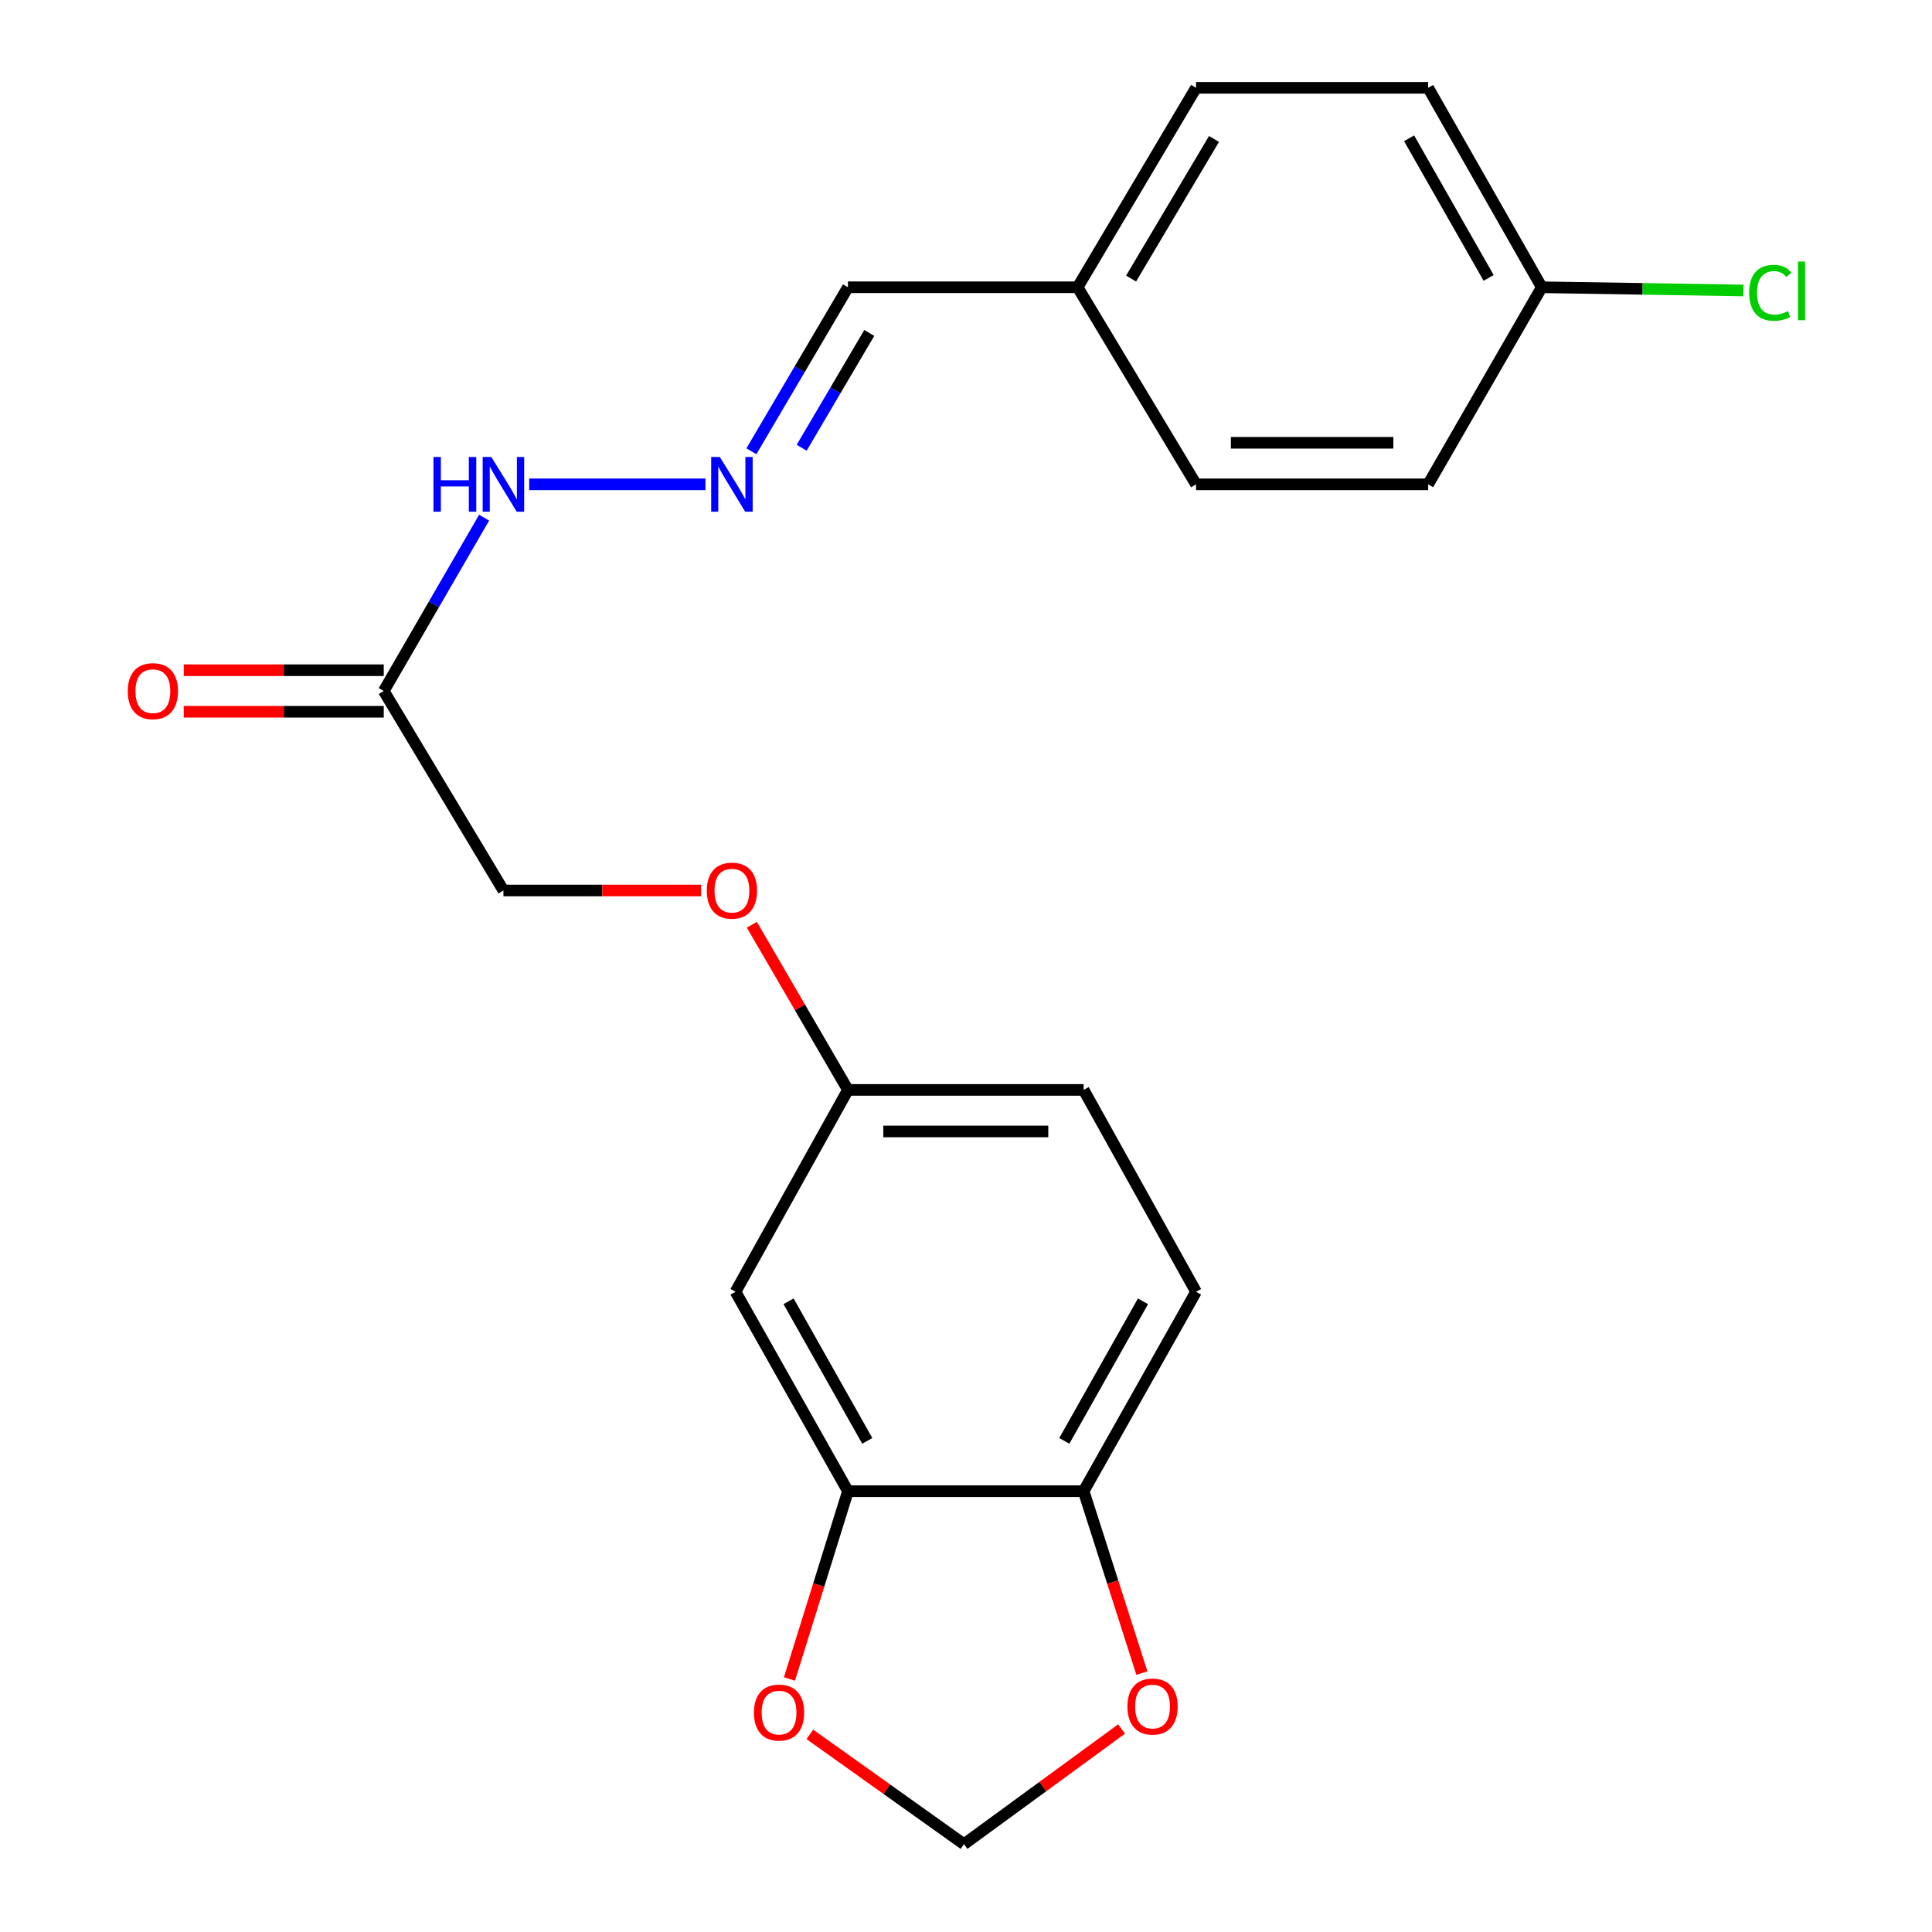 <?xml version='1.0' encoding='iso-8859-1'?>
<svg version='1.1' baseProfile='full'
              xmlns='http://www.w3.org/2000/svg'
                      xmlns:rdkit='http://www.rdkit.org/xml'
                      xmlns:xlink='http://www.w3.org/1999/xlink'
                  xml:space='preserve'
width='1000px' height='1000px' viewBox='0 0 1000 1000'>
<!-- END OF HEADER -->
<rect style='opacity:1.0;fill:#FFFFFF;stroke:none' width='1000' height='1000' x='0' y='0'> </rect>
<path class='bond-7' d='M 198.633,357.659 L 224.607,312.799' style='fill:none;fill-rule:evenodd;stroke:#000000;stroke-width:6px;stroke-linecap:butt;stroke-linejoin:miter;stroke-opacity:1' />
<path class='bond-7' d='M 224.607,312.799 L 250.582,267.938' style='fill:none;fill-rule:evenodd;stroke:#0000FF;stroke-width:6px;stroke-linecap:butt;stroke-linejoin:miter;stroke-opacity:1' />
<path class='bond-8' d='M 198.633,346.908 L 146.876,346.908' style='fill:none;fill-rule:evenodd;stroke:#000000;stroke-width:6px;stroke-linecap:butt;stroke-linejoin:miter;stroke-opacity:1' />
<path class='bond-8' d='M 146.876,346.908 L 95.119,346.908' style='fill:none;fill-rule:evenodd;stroke:#FF0000;stroke-width:6px;stroke-linecap:butt;stroke-linejoin:miter;stroke-opacity:1' />
<path class='bond-8' d='M 198.633,368.41 L 146.876,368.41' style='fill:none;fill-rule:evenodd;stroke:#000000;stroke-width:6px;stroke-linecap:butt;stroke-linejoin:miter;stroke-opacity:1' />
<path class='bond-8' d='M 146.876,368.41 L 95.119,368.41' style='fill:none;fill-rule:evenodd;stroke:#FF0000;stroke-width:6px;stroke-linecap:butt;stroke-linejoin:miter;stroke-opacity:1' />
<path class='bond-11' d='M 198.633,357.659 L 260.569,460.915' style='fill:none;fill-rule:evenodd;stroke:#000000;stroke-width:6px;stroke-linecap:butt;stroke-linejoin:miter;stroke-opacity:1' />
<path class='bond-0' d='M 438.902,771.841 L 380.704,668.621' style='fill:none;fill-rule:evenodd;stroke:#000000;stroke-width:6px;stroke-linecap:butt;stroke-linejoin:miter;stroke-opacity:1' />
<path class='bond-0' d='M 448.902,745.798 L 408.164,673.544' style='fill:none;fill-rule:evenodd;stroke:#000000;stroke-width:6px;stroke-linecap:butt;stroke-linejoin:miter;stroke-opacity:1' />
<path class='bond-4' d='M 438.902,771.841 L 423.765,820.436' style='fill:none;fill-rule:evenodd;stroke:#000000;stroke-width:6px;stroke-linecap:butt;stroke-linejoin:miter;stroke-opacity:1' />
<path class='bond-4' d='M 423.765,820.436 L 408.628,869.031' style='fill:none;fill-rule:evenodd;stroke:#FF0000;stroke-width:6px;stroke-linecap:butt;stroke-linejoin:miter;stroke-opacity:1' />
<path class='bond-22' d='M 438.902,771.841 L 560.888,771.841' style='fill:none;fill-rule:evenodd;stroke:#000000;stroke-width:6px;stroke-linecap:butt;stroke-linejoin:miter;stroke-opacity:1' />
<path class='bond-1' d='M 365.144,250.688 L 273.924,250.688' style='fill:none;fill-rule:evenodd;stroke:#0000FF;stroke-width:6px;stroke-linecap:butt;stroke-linejoin:miter;stroke-opacity:1' />
<path class='bond-12' d='M 388.921,233.569 L 413.911,191.128' style='fill:none;fill-rule:evenodd;stroke:#0000FF;stroke-width:6px;stroke-linecap:butt;stroke-linejoin:miter;stroke-opacity:1' />
<path class='bond-12' d='M 413.911,191.128 L 438.902,148.686' style='fill:none;fill-rule:evenodd;stroke:#000000;stroke-width:6px;stroke-linecap:butt;stroke-linejoin:miter;stroke-opacity:1' />
<path class='bond-12' d='M 414.946,231.746 L 432.44,202.038' style='fill:none;fill-rule:evenodd;stroke:#0000FF;stroke-width:6px;stroke-linecap:butt;stroke-linejoin:miter;stroke-opacity:1' />
<path class='bond-12' d='M 432.44,202.038 L 449.933,172.329' style='fill:none;fill-rule:evenodd;stroke:#000000;stroke-width:6px;stroke-linecap:butt;stroke-linejoin:miter;stroke-opacity:1' />
<path class='bond-2' d='M 380.704,668.621 L 438.902,564.135' style='fill:none;fill-rule:evenodd;stroke:#000000;stroke-width:6px;stroke-linecap:butt;stroke-linejoin:miter;stroke-opacity:1' />
<path class='bond-3' d='M 560.888,771.841 L 619.074,668.621' style='fill:none;fill-rule:evenodd;stroke:#000000;stroke-width:6px;stroke-linecap:butt;stroke-linejoin:miter;stroke-opacity:1' />
<path class='bond-3' d='M 550.885,745.799 L 591.616,673.545' style='fill:none;fill-rule:evenodd;stroke:#000000;stroke-width:6px;stroke-linecap:butt;stroke-linejoin:miter;stroke-opacity:1' />
<path class='bond-5' d='M 560.888,771.841 L 575.961,818.908' style='fill:none;fill-rule:evenodd;stroke:#000000;stroke-width:6px;stroke-linecap:butt;stroke-linejoin:miter;stroke-opacity:1' />
<path class='bond-5' d='M 575.961,818.908 L 591.035,865.976' style='fill:none;fill-rule:evenodd;stroke:#FF0000;stroke-width:6px;stroke-linecap:butt;stroke-linejoin:miter;stroke-opacity:1' />
<path class='bond-6' d='M 419.172,897.703 L 459.067,926.124' style='fill:none;fill-rule:evenodd;stroke:#FF0000;stroke-width:6px;stroke-linecap:butt;stroke-linejoin:miter;stroke-opacity:1' />
<path class='bond-6' d='M 459.067,926.124 L 498.963,954.545' style='fill:none;fill-rule:evenodd;stroke:#000000;stroke-width:6px;stroke-linecap:butt;stroke-linejoin:miter;stroke-opacity:1' />
<path class='bond-24' d='M 580.535,894.929 L 539.749,924.737' style='fill:none;fill-rule:evenodd;stroke:#FF0000;stroke-width:6px;stroke-linecap:butt;stroke-linejoin:miter;stroke-opacity:1' />
<path class='bond-24' d='M 539.749,924.737 L 498.963,954.545' style='fill:none;fill-rule:evenodd;stroke:#000000;stroke-width:6px;stroke-linecap:butt;stroke-linejoin:miter;stroke-opacity:1' />
<path class='bond-9' d='M 438.902,564.135 L 414.034,521.398' style='fill:none;fill-rule:evenodd;stroke:#000000;stroke-width:6px;stroke-linecap:butt;stroke-linejoin:miter;stroke-opacity:1' />
<path class='bond-9' d='M 414.034,521.398 L 389.166,478.66' style='fill:none;fill-rule:evenodd;stroke:#FF0000;stroke-width:6px;stroke-linecap:butt;stroke-linejoin:miter;stroke-opacity:1' />
<path class='bond-16' d='M 438.902,564.135 L 560.888,564.135' style='fill:none;fill-rule:evenodd;stroke:#000000;stroke-width:6px;stroke-linecap:butt;stroke-linejoin:miter;stroke-opacity:1' />
<path class='bond-16' d='M 457.2,585.636 L 542.59,585.636' style='fill:none;fill-rule:evenodd;stroke:#000000;stroke-width:6px;stroke-linecap:butt;stroke-linejoin:miter;stroke-opacity:1' />
<path class='bond-10' d='M 619.074,668.621 L 560.888,564.135' style='fill:none;fill-rule:evenodd;stroke:#000000;stroke-width:6px;stroke-linecap:butt;stroke-linejoin:miter;stroke-opacity:1' />
<path class='bond-13' d='M 260.569,460.915 L 311.727,460.915' style='fill:none;fill-rule:evenodd;stroke:#000000;stroke-width:6px;stroke-linecap:butt;stroke-linejoin:miter;stroke-opacity:1' />
<path class='bond-13' d='M 311.727,460.915 L 362.884,460.915' style='fill:none;fill-rule:evenodd;stroke:#FF0000;stroke-width:6px;stroke-linecap:butt;stroke-linejoin:miter;stroke-opacity:1' />
<path class='bond-14' d='M 438.902,148.686 L 557.77,148.686' style='fill:none;fill-rule:evenodd;stroke:#000000;stroke-width:6px;stroke-linecap:butt;stroke-linejoin:miter;stroke-opacity:1' />
<path class='bond-20' d='M 557.77,148.686 L 619.074,250.688' style='fill:none;fill-rule:evenodd;stroke:#000000;stroke-width:6px;stroke-linecap:butt;stroke-linejoin:miter;stroke-opacity:1' />
<path class='bond-21' d='M 557.77,148.686 L 619.074,45.455' style='fill:none;fill-rule:evenodd;stroke:#000000;stroke-width:6px;stroke-linecap:butt;stroke-linejoin:miter;stroke-opacity:1' />
<path class='bond-21' d='M 585.454,144.18 L 628.366,71.918' style='fill:none;fill-rule:evenodd;stroke:#000000;stroke-width:6px;stroke-linecap:butt;stroke-linejoin:miter;stroke-opacity:1' />
<path class='bond-15' d='M 798.016,148.686 L 739.209,45.455' style='fill:none;fill-rule:evenodd;stroke:#000000;stroke-width:6px;stroke-linecap:butt;stroke-linejoin:miter;stroke-opacity:1' />
<path class='bond-15' d='M 770.512,143.845 L 729.347,71.582' style='fill:none;fill-rule:evenodd;stroke:#000000;stroke-width:6px;stroke-linecap:butt;stroke-linejoin:miter;stroke-opacity:1' />
<path class='bond-17' d='M 798.016,148.686 L 850.213,149.514' style='fill:none;fill-rule:evenodd;stroke:#000000;stroke-width:6px;stroke-linecap:butt;stroke-linejoin:miter;stroke-opacity:1' />
<path class='bond-17' d='M 850.213,149.514 L 902.41,150.342' style='fill:none;fill-rule:evenodd;stroke:#00CC00;stroke-width:6px;stroke-linecap:butt;stroke-linejoin:miter;stroke-opacity:1' />
<path class='bond-23' d='M 798.016,148.686 L 739.209,250.688' style='fill:none;fill-rule:evenodd;stroke:#000000;stroke-width:6px;stroke-linecap:butt;stroke-linejoin:miter;stroke-opacity:1' />
<path class='bond-18' d='M 739.209,250.688 L 619.074,250.688' style='fill:none;fill-rule:evenodd;stroke:#000000;stroke-width:6px;stroke-linecap:butt;stroke-linejoin:miter;stroke-opacity:1' />
<path class='bond-18' d='M 721.189,229.186 L 637.094,229.186' style='fill:none;fill-rule:evenodd;stroke:#000000;stroke-width:6px;stroke-linecap:butt;stroke-linejoin:miter;stroke-opacity:1' />
<path class='bond-19' d='M 739.209,45.455 L 619.074,45.455' style='fill:none;fill-rule:evenodd;stroke:#000000;stroke-width:6px;stroke-linecap:butt;stroke-linejoin:miter;stroke-opacity:1' />
<path  class='atom-2' d='M 372.581 236.528
L 381.861 251.528
Q 382.781 253.008, 384.261 255.688
Q 385.741 258.368, 385.821 258.528
L 385.821 236.528
L 389.581 236.528
L 389.581 264.848
L 385.701 264.848
L 375.741 248.448
Q 374.581 246.528, 373.341 244.328
Q 372.141 242.128, 371.781 241.448
L 371.781 264.848
L 368.101 264.848
L 368.101 236.528
L 372.581 236.528
' fill='#0000FF'/>
<path  class='atom-5' d='M 390.233 886.429
Q 390.233 879.629, 393.593 875.829
Q 396.953 872.029, 403.233 872.029
Q 409.513 872.029, 412.873 875.829
Q 416.233 879.629, 416.233 886.429
Q 416.233 893.309, 412.833 897.229
Q 409.433 901.109, 403.233 901.109
Q 396.993 901.109, 393.593 897.229
Q 390.233 893.349, 390.233 886.429
M 403.233 897.909
Q 407.553 897.909, 409.873 895.029
Q 412.233 892.109, 412.233 886.429
Q 412.233 880.869, 409.873 878.069
Q 407.553 875.229, 403.233 875.229
Q 398.913 875.229, 396.553 878.029
Q 394.233 880.829, 394.233 886.429
Q 394.233 892.149, 396.553 895.029
Q 398.913 897.909, 403.233 897.909
' fill='#FF0000'/>
<path  class='atom-6' d='M 583.557 883.3
Q 583.557 876.5, 586.917 872.7
Q 590.277 868.9, 596.557 868.9
Q 602.837 868.9, 606.197 872.7
Q 609.557 876.5, 609.557 883.3
Q 609.557 890.18, 606.157 894.1
Q 602.757 897.98, 596.557 897.98
Q 590.317 897.98, 586.917 894.1
Q 583.557 890.22, 583.557 883.3
M 596.557 894.78
Q 600.877 894.78, 603.197 891.9
Q 605.557 888.98, 605.557 883.3
Q 605.557 877.74, 603.197 874.94
Q 600.877 872.1, 596.557 872.1
Q 592.237 872.1, 589.877 874.9
Q 587.557 877.7, 587.557 883.3
Q 587.557 889.02, 589.877 891.9
Q 592.237 894.78, 596.557 894.78
' fill='#FF0000'/>
<path  class='atom-8' d='M 224.349 236.528
L 228.189 236.528
L 228.189 248.568
L 242.669 248.568
L 242.669 236.528
L 246.509 236.528
L 246.509 264.848
L 242.669 264.848
L 242.669 251.768
L 228.189 251.768
L 228.189 264.848
L 224.349 264.848
L 224.349 236.528
' fill='#0000FF'/>
<path  class='atom-8' d='M 254.309 236.528
L 263.589 251.528
Q 264.509 253.008, 265.989 255.688
Q 267.469 258.368, 267.549 258.528
L 267.549 236.528
L 271.309 236.528
L 271.309 264.848
L 267.429 264.848
L 257.469 248.448
Q 256.309 246.528, 255.069 244.328
Q 253.869 242.128, 253.509 241.448
L 253.509 264.848
L 249.829 264.848
L 249.829 236.528
L 254.309 236.528
' fill='#0000FF'/>
<path  class='atom-9' d='M 66.131 357.739
Q 66.131 350.939, 69.491 347.139
Q 72.851 343.339, 79.131 343.339
Q 85.411 343.339, 88.771 347.139
Q 92.131 350.939, 92.131 357.739
Q 92.131 364.619, 88.731 368.539
Q 85.331 372.419, 79.131 372.419
Q 72.891 372.419, 69.491 368.539
Q 66.131 364.659, 66.131 357.739
M 79.131 369.219
Q 83.451 369.219, 85.771 366.339
Q 88.131 363.419, 88.131 357.739
Q 88.131 352.179, 85.771 349.379
Q 83.451 346.539, 79.131 346.539
Q 74.811 346.539, 72.451 349.339
Q 70.131 352.139, 70.131 357.739
Q 70.131 363.459, 72.451 366.339
Q 74.811 369.219, 79.131 369.219
' fill='#FF0000'/>
<path  class='atom-14' d='M 365.841 460.995
Q 365.841 454.195, 369.201 450.395
Q 372.561 446.595, 378.841 446.595
Q 385.121 446.595, 388.481 450.395
Q 391.841 454.195, 391.841 460.995
Q 391.841 467.875, 388.441 471.795
Q 385.041 475.675, 378.841 475.675
Q 372.601 475.675, 369.201 471.795
Q 365.841 467.915, 365.841 460.995
M 378.841 472.475
Q 383.161 472.475, 385.481 469.595
Q 387.841 466.675, 387.841 460.995
Q 387.841 455.435, 385.481 452.635
Q 383.161 449.795, 378.841 449.795
Q 374.521 449.795, 372.161 452.595
Q 369.841 455.395, 369.841 460.995
Q 369.841 466.715, 372.161 469.595
Q 374.521 472.475, 378.841 472.475
' fill='#FF0000'/>
<path  class='atom-18' d='M 905.367 151.542
Q 905.367 144.502, 908.647 140.822
Q 911.967 137.102, 918.247 137.102
Q 924.087 137.102, 927.207 141.222
L 924.567 143.382
Q 922.287 140.382, 918.247 140.382
Q 913.967 140.382, 911.687 143.262
Q 909.447 146.102, 909.447 151.542
Q 909.447 157.142, 911.767 160.022
Q 914.127 162.902, 918.687 162.902
Q 921.807 162.902, 925.447 161.022
L 926.567 164.022
Q 925.087 164.982, 922.847 165.542
Q 920.607 166.102, 918.127 166.102
Q 911.967 166.102, 908.647 162.342
Q 905.367 158.582, 905.367 151.542
' fill='#00CC00'/>
<path  class='atom-18' d='M 930.647 135.382
L 934.327 135.382
L 934.327 165.742
L 930.647 165.742
L 930.647 135.382
' fill='#00CC00'/>
</svg>
